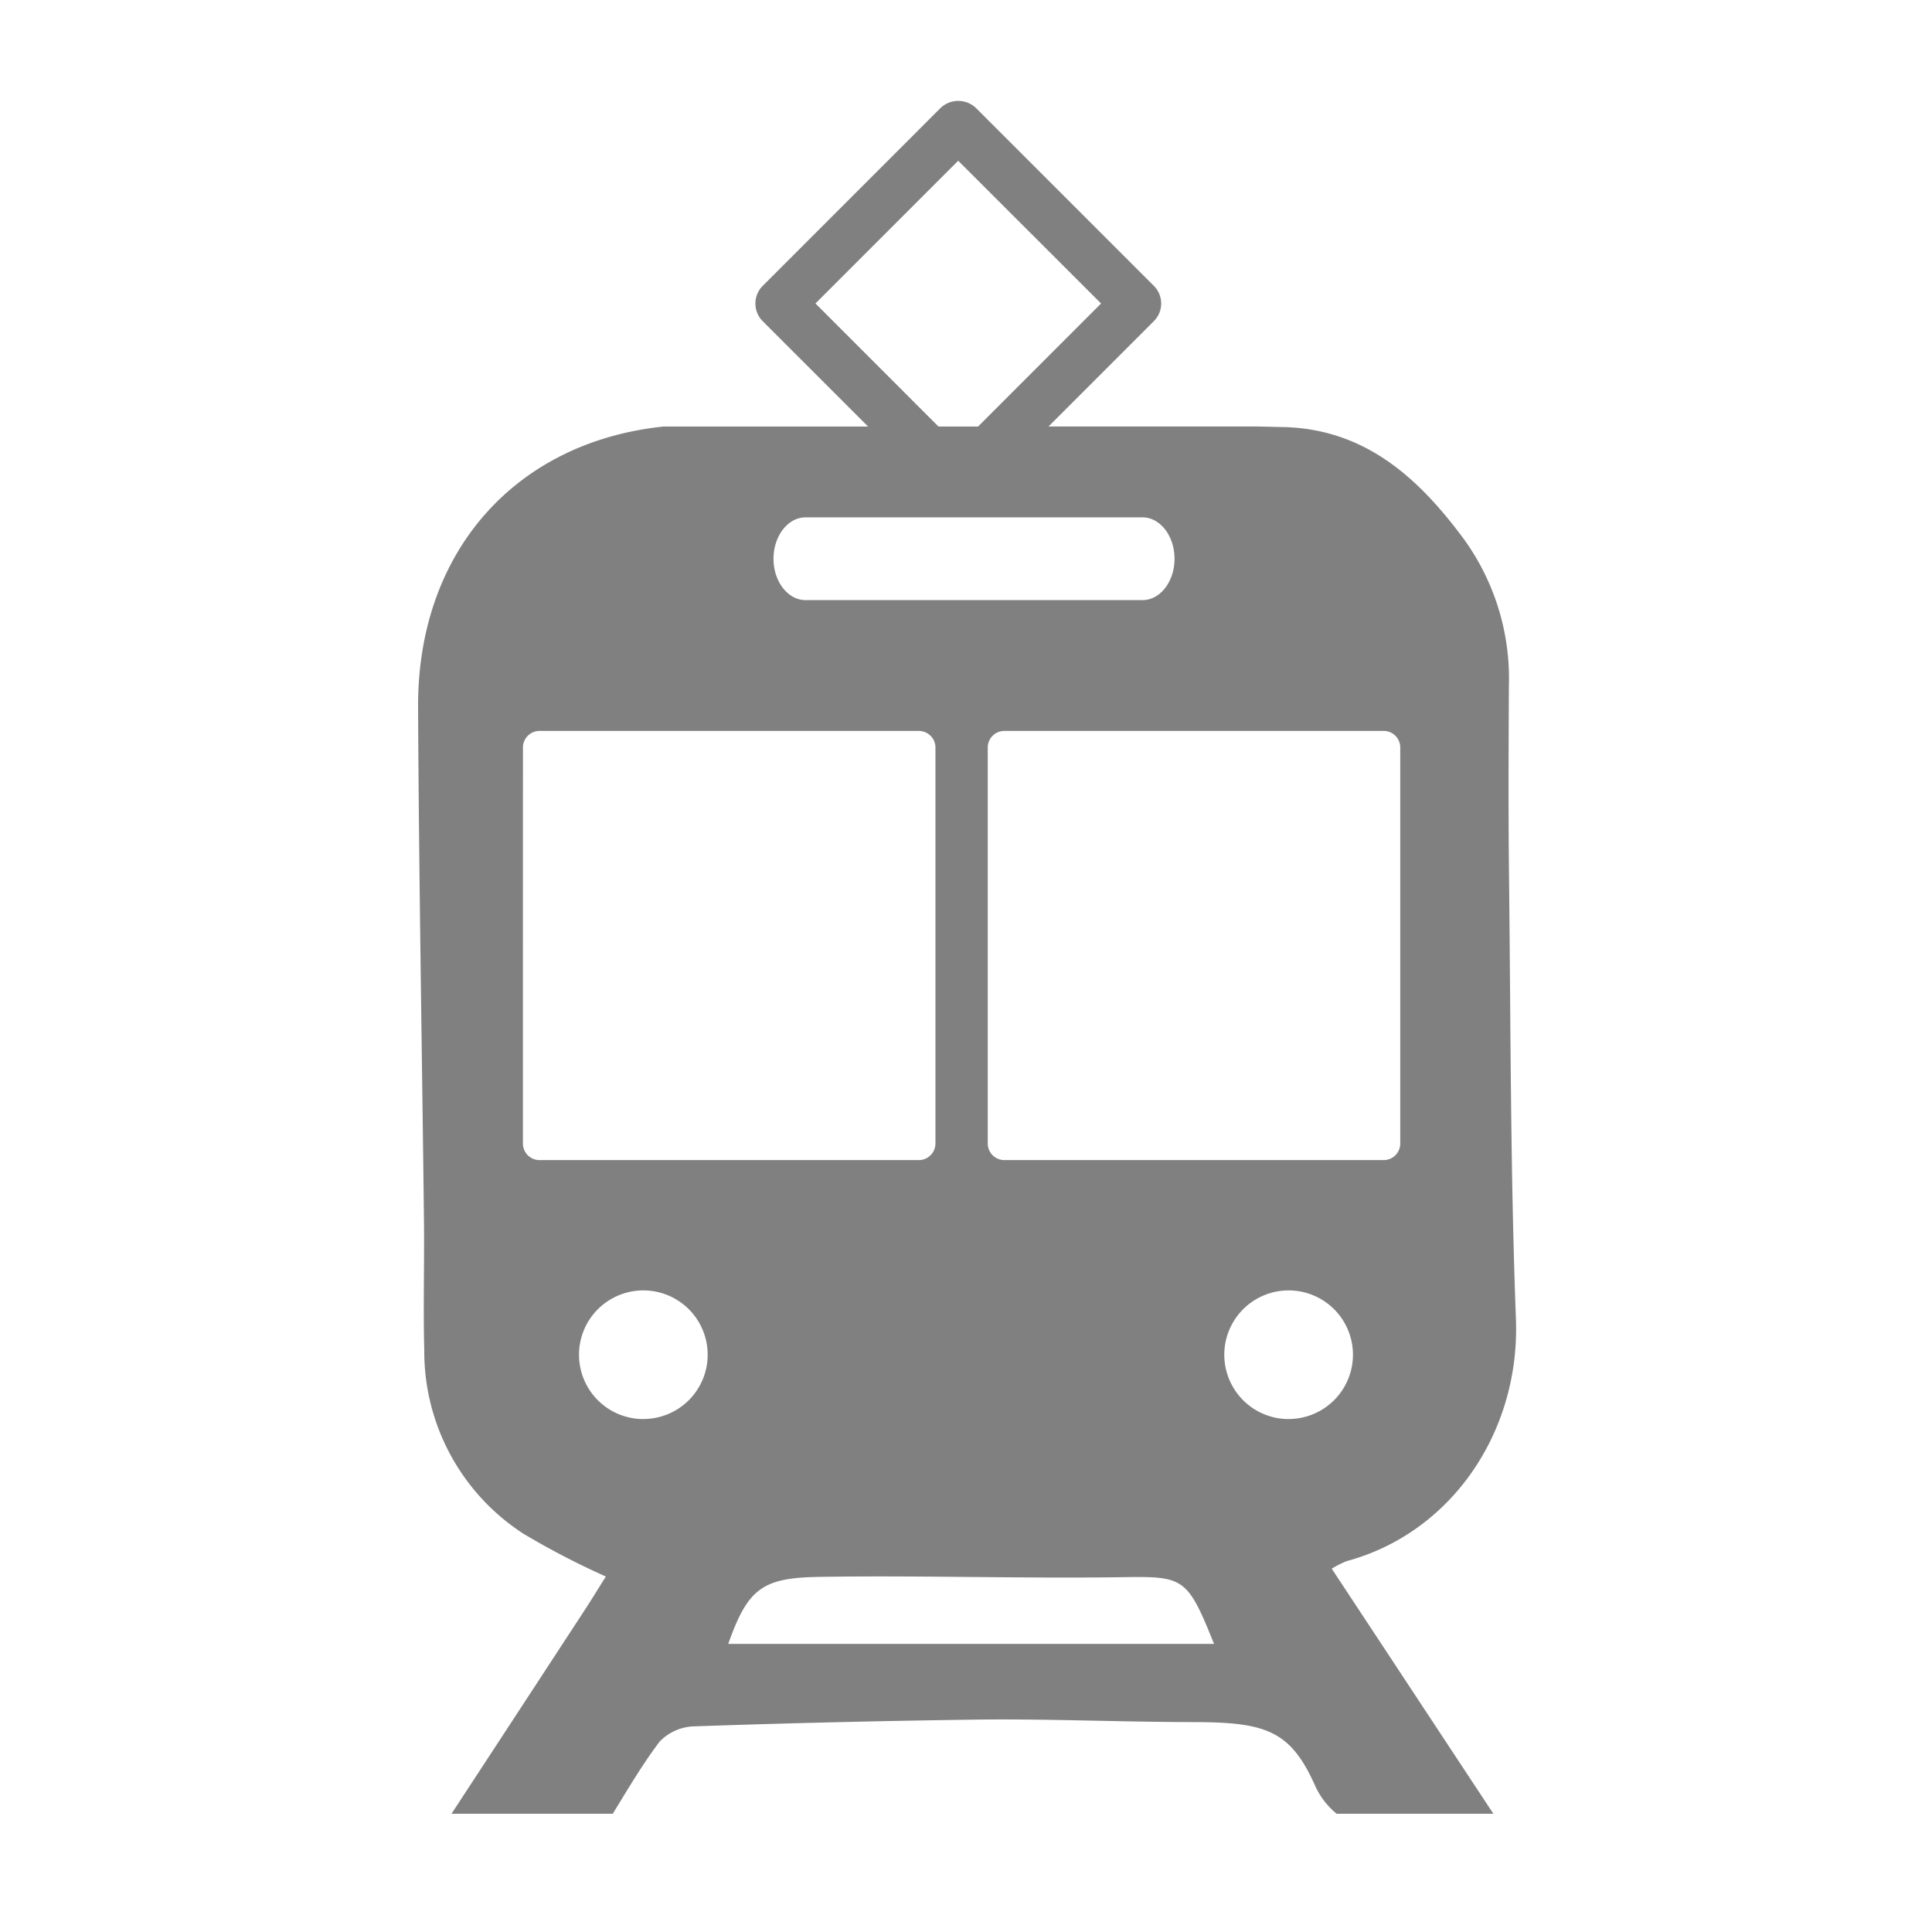 <svg xmlns="http://www.w3.org/2000/svg" width="134" height="134"><path d="M36.322 106.388a55.17 55.17 0 0 0 5.7 2.958c-.465.726-.93 1.506-1.429 2.266q-4.637 7.1-9.278 14.187h11.184c1.047-1.7 2.052-3.419 3.248-5a3.448 3.448 0 0 1 2.388-1.062q9.681-.334 19.356-.465c5.031-.072 10.165.163 15.178.169 5.065 0 6.795.539 8.512 4.339a5.353 5.353 0 0 0 1.527 2.02h10.871c-3.937-5.964-7.548-11.449-11.212-17a7.162 7.162 0 0 1 1.03-.521c7.26-1.959 12.046-8.958 11.745-16.811-.388-10.254-.361-20.513-.48-30.774-.049-4.38-.029-8.764-.008-13.145a16.487 16.487 0 0 0-3.1-10.127c-3.1-4.2-6.8-7.641-12.478-7.8-.626-.011-1.249-.029-1.869-.041H72.722l7.309-7.308a1.731 1.731 0 0 0 0-2.445L67.683 7.483a1.781 1.781 0 0 0-2.442 0L52.898 19.83a1.731 1.731 0 0 0 0 2.445l7.309 7.308H46.022c-10.262 1.071-17.088 8.676-17.025 19.511.06 11.915.273 23.824.41 35.73.029 2.951-.06 5.891.02 8.836a15.06 15.06 0 0 0 6.895 12.728Zm8.288-7.964a4.462 4.462 0 1 1 4.473-4.462 4.461 4.461 0 0 1-4.475 4.458Zm5.9 15.593c1.372-3.886 2.4-4.594 6.385-4.648 6.816-.11 13.995.121 20.808.023 4.414-.067 4.628-.041 6.5 4.625Zm38.864-15.593a4.462 4.462 0 1 1 4.465-4.462 4.463 4.463 0 0 1-4.469 4.458Zm6.6-47.728a1.147 1.147 0 0 1 1.145 1.145v27.47a1.149 1.149 0 0 1-1.145 1.151H69.66a1.152 1.152 0 0 1-1.151-1.151v-27.47a1.15 1.15 0 0 1 1.151-1.145ZM56.56 21.049l9.9-9.9 9.908 9.9-8.531 8.534H65.09Zm-.689 14.834h23.371c1.228 0 2.221 1.292 2.221 2.873s-.993 2.866-2.221 2.866H55.87c-1.222 0-2.221-1.285-2.221-2.866s.999-2.873 2.221-2.873Zm-19.6 15.958a1.148 1.148 0 0 1 1.154-1.145h26.306a1.152 1.152 0 0 1 1.15 1.145v27.47a1.154 1.154 0 0 1-1.15 1.151H37.422a1.15 1.15 0 0 1-1.154-1.151Z" fill="gray"/></svg>
